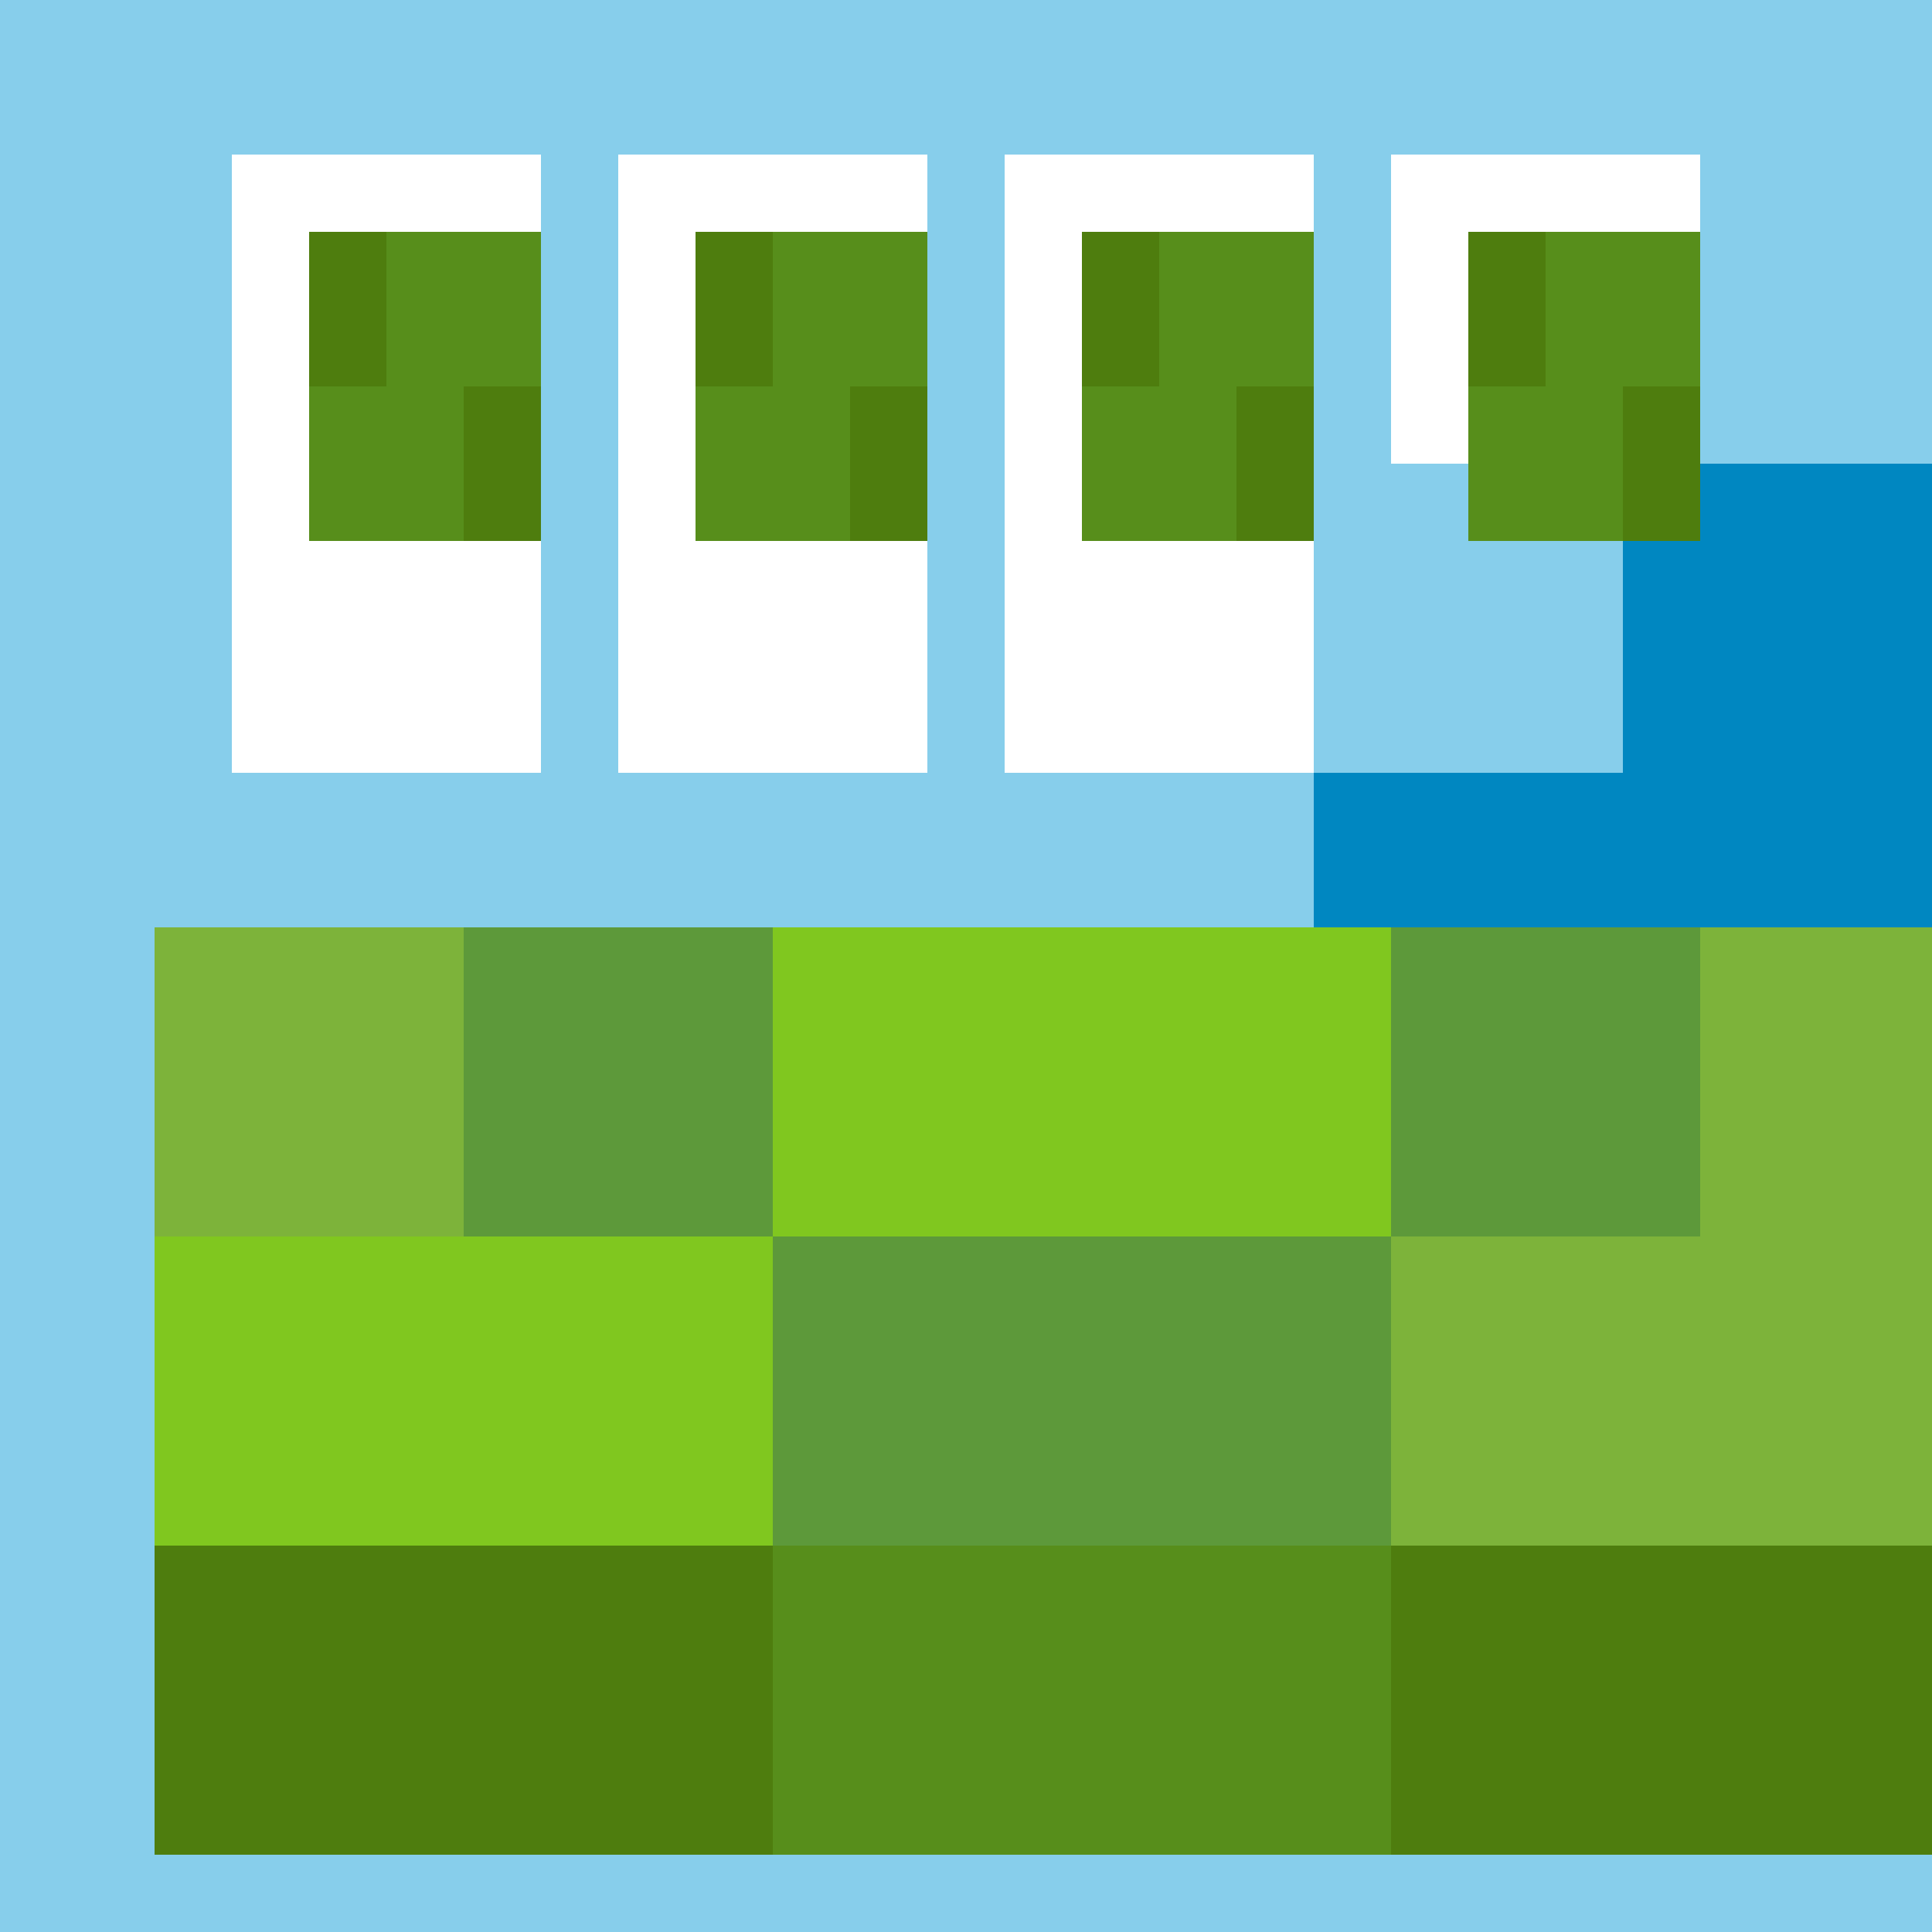 <!--

Generated by DrawGPT.
Free, open source, AI generated images in SVG, PNG, and HTML Canvas format.
https://drawgpt.ai

Created: 2023-09-26T18:56:17.457Z
Link: https://drawgpt.ai/prompt/55326/

-->
<svg xmlns="http://www.w3.org/2000/svg" xmlns:xlink="http://www.w3.org/1999/xlink" width="500" height="500"><defs/><g><rect fill="#87CEEB" stroke="none" x="0" y="0" width="512" height="512"/><rect fill="#FFFFFF" stroke="none" x="60" y="120" width="80" height="80"/><rect fill="#FFFFFF" stroke="none" x="160" y="120" width="80" height="80"/><rect fill="#FFFFFF" stroke="none" x="260" y="120" width="80" height="80"/><rect fill="#0087C1" stroke="none" x="420" y="120" width="80" height="240"/><rect fill="#0087C1" stroke="none" x="340" y="200" width="80" height="80"/><rect fill="#80C71F" stroke="none" x="40" y="320" width="80" height="80"/><rect fill="#80C71F" stroke="none" x="120" y="320" width="80" height="80"/><rect fill="#5D993A" stroke="none" x="200" y="320" width="80" height="80"/><rect fill="#5D993A" stroke="none" x="280" y="320" width="80" height="80"/><rect fill="#7DB33A" stroke="none" x="360" y="320" width="80" height="80"/><rect fill="#7DB33A" stroke="none" x="440" y="320" width="80" height="80"/><rect fill="#4E7D0E" stroke="none" x="40" y="400" width="80" height="80"/><rect fill="#4E7D0E" stroke="none" x="120" y="400" width="80" height="80"/><rect fill="#578E1B" stroke="none" x="200" y="400" width="80" height="80"/><rect fill="#578E1B" stroke="none" x="280" y="400" width="80" height="80"/><rect fill="#4E7D0E" stroke="none" x="360" y="400" width="80" height="80"/><rect fill="#4E7D0E" stroke="none" x="440" y="400" width="80" height="80"/><rect fill="#80C71F" stroke="none" x="200" y="240" width="80" height="80"/><rect fill="#80C71F" stroke="none" x="280" y="240" width="80" height="80"/><rect fill="#5D993A" stroke="none" x="120" y="240" width="80" height="80"/><rect fill="#5D993A" stroke="none" x="360" y="240" width="80" height="80"/><rect fill="#7DB33A" stroke="none" x="40" y="240" width="80" height="80"/><rect fill="#7DB33A" stroke="none" x="440" y="240" width="80" height="80"/><rect fill="#FFFFFF" stroke="none" x="60" y="40" width="80" height="80"/><rect fill="#FFFFFF" stroke="none" x="160" y="40" width="80" height="80"/><rect fill="#FFFFFF" stroke="none" x="260" y="40" width="80" height="80"/><rect fill="#FFFFFF" stroke="none" x="360" y="40" width="80" height="80"/><rect fill="#4E7D0E" stroke="none" x="80" y="60" width="40" height="40"/><rect fill="#4E7D0E" stroke="none" x="100" y="100" width="40" height="40"/><rect fill="#4E7D0E" stroke="none" x="180" y="60" width="40" height="40"/><rect fill="#4E7D0E" stroke="none" x="200" y="100" width="40" height="40"/><rect fill="#4E7D0E" stroke="none" x="280" y="60" width="40" height="40"/><rect fill="#4E7D0E" stroke="none" x="300" y="100" width="40" height="40"/><rect fill="#4E7D0E" stroke="none" x="380" y="60" width="40" height="40"/><rect fill="#4E7D0E" stroke="none" x="400" y="100" width="40" height="40"/><rect fill="#578E1B" stroke="none" x="80" y="100" width="40" height="40"/><rect fill="#578E1B" stroke="none" x="100" y="60" width="40" height="40"/><rect fill="#578E1B" stroke="none" x="180" y="100" width="40" height="40"/><rect fill="#578E1B" stroke="none" x="200" y="60" width="40" height="40"/><rect fill="#578E1B" stroke="none" x="280" y="100" width="40" height="40"/><rect fill="#578E1B" stroke="none" x="300" y="60" width="40" height="40"/><rect fill="#578E1B" stroke="none" x="380" y="100" width="40" height="40"/><rect fill="#578E1B" stroke="none" x="400" y="60" width="40" height="40"/></g></svg>